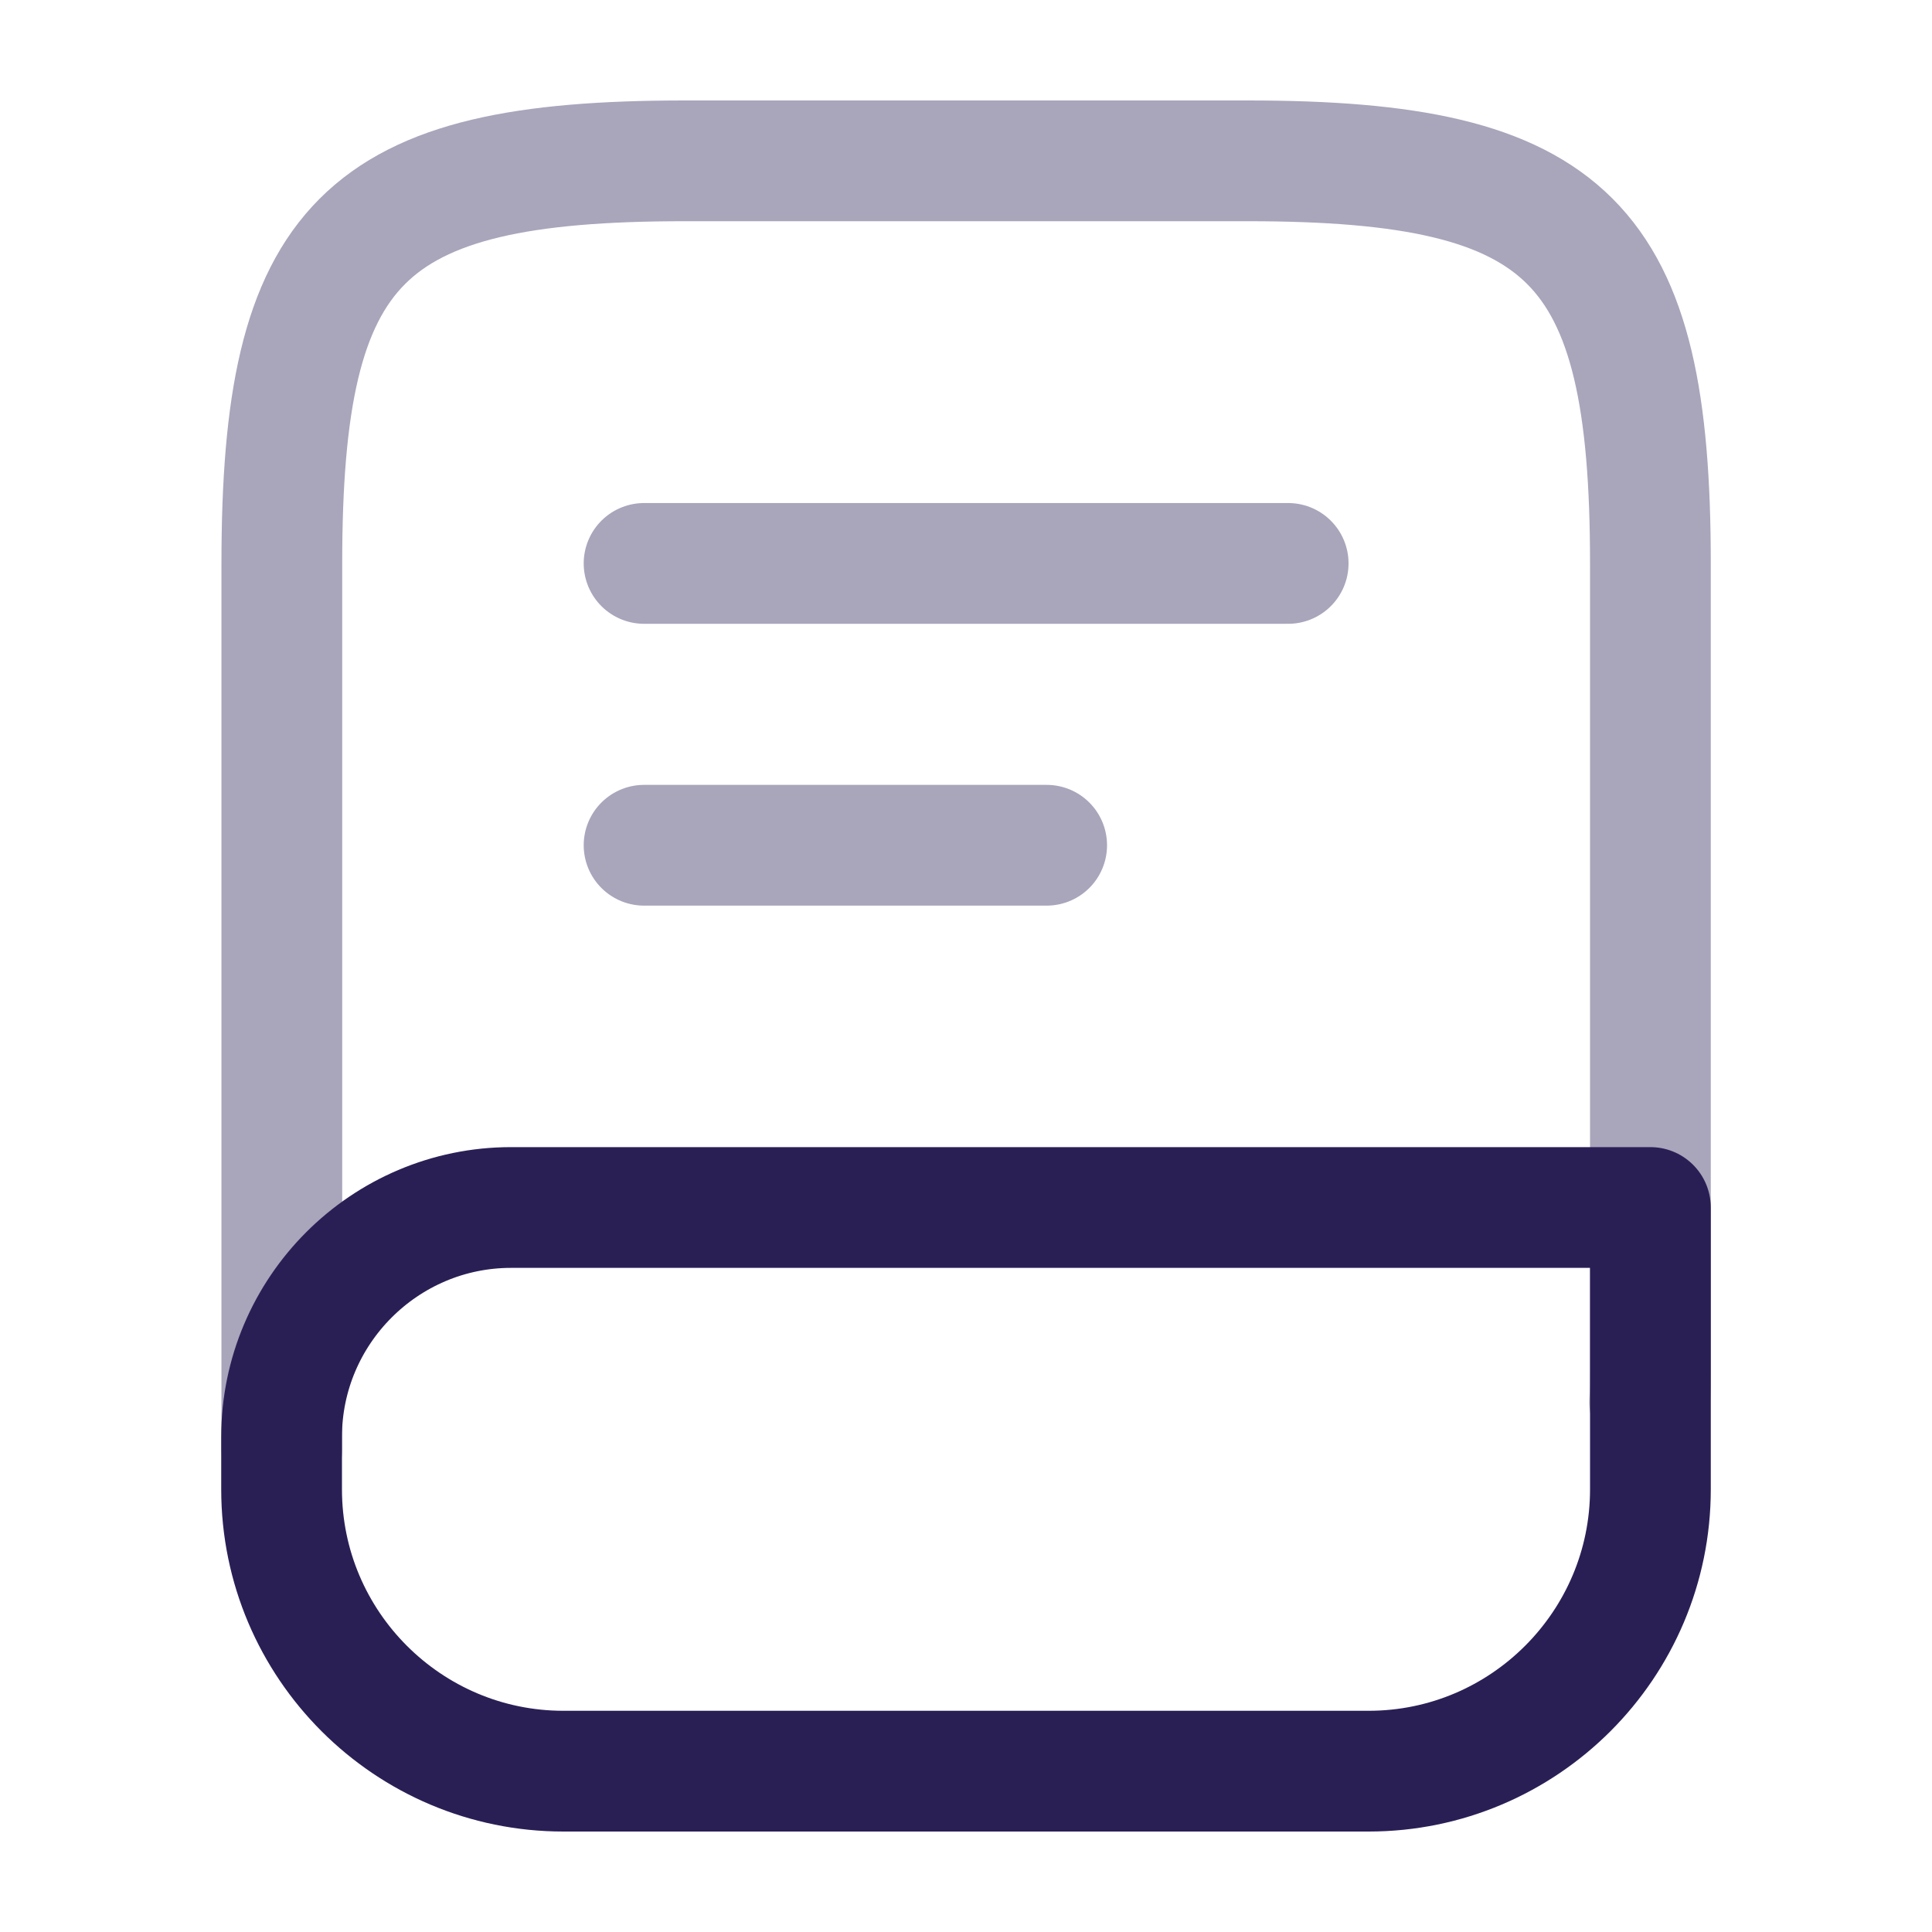 <?xml version="1.0" encoding="UTF-8"?>
<svg id="Capa_1" data-name="Capa 1" xmlns="http://www.w3.org/2000/svg" version="1.1" viewBox="0 0 800 800">
  <defs>
    <style>
      .cls-1 {
        isolation: isolate;
        opacity: .4;
      }

      .cls-1, .cls-2 {
        fill: none;
        stroke: #2a1f55;
        stroke-linecap: round;
        stroke-linejoin: round;
        stroke-width: 50px;
      }
    </style>
  </defs>
  <path class="cls-1" d="M116.7,600V233.3c0-133.3,33.3-166.7,166.7-166.7h233.3c133.3,0,166.7,33.3,166.7,166.7v333.3c0,4.7,0,9.3-.3,14"/>
  <path class="cls-2" d="M211.7,500h471.7v116.7c0,64.3-52.3,116.7-116.7,116.7H233.3c-64.3,0-116.7-52.3-116.7-116.7v-21.7c0-52.3,42.7-95,95-95Z"/>
  <path class="cls-1" d="M266.7,233.3h266.7"/>
  <path class="cls-1" d="M266.7,350h166.7"/>
</svg>
